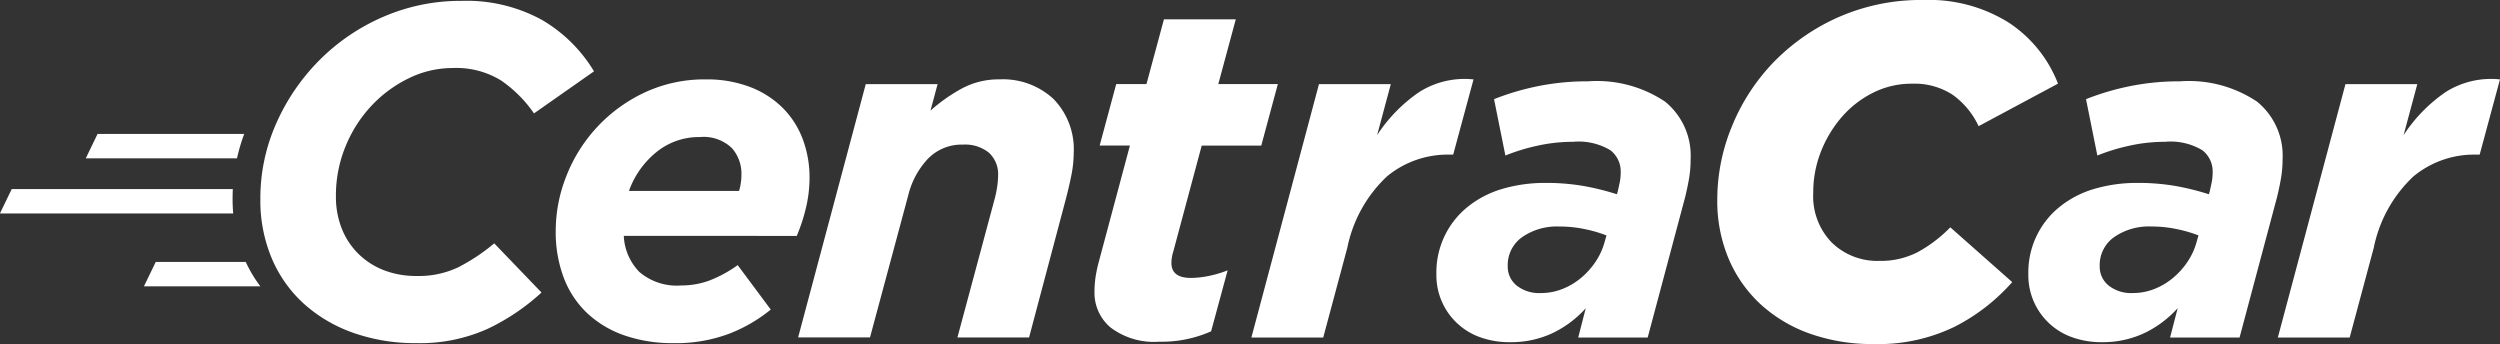 <svg xmlns="http://www.w3.org/2000/svg" width="158.307" height="21.787"><rect width="100%" height="100%" fill="#333333" stroke="none"/><defs><style>.a{fill:#fff}</style></defs><path class="a" d="M26.363 21.728a11.778 11.778 0 01-3.965-.643 9.264 9.264 0 01-3.128-1.826 8.174 8.174 0 01-2.05-2.873 9.414 9.414 0 01-.733-3.786 11.639 11.639 0 011-4.774 13.269 13.269 0 012.724-4 12.96 12.96 0 014.04-2.753A12.272 12.272 0 0129.234.055a9.919 9.919 0 015.073 1.2 9.332 9.332 0 013.307 3.262l-3.8 2.664a8.052 8.052 0 00-2.1-2.095 5.411 5.411 0 00-3.052-.778 6.29 6.29 0 00-2.768.644 8.054 8.054 0 00-2.364 1.736 8.371 8.371 0 00-1.646 2.574 8.174 8.174 0 00-.613 3.157 5.469 5.469 0 00.374 2.065 4.629 4.629 0 001.063 1.6 4.713 4.713 0 001.616 1.033 5.665 5.665 0 002.065.359 5.826 5.826 0 002.634-.554 12.291 12.291 0 002.274-1.512l2.993 3.113a13.681 13.681 0 01-3.412 2.3 10.429 10.429 0 01-4.515.905z"/><path class="a" d="M39.5 14.934a3.488 3.488 0 00.988 2.289 3.665 3.665 0 002.663.853 5.125 5.125 0 001.736-.3 7.927 7.927 0 001.826-.988l2.094 2.815a9.721 9.721 0 01-2.589 1.511 9.488 9.488 0 01-3.576.613 9.222 9.222 0 01-3.117-.494 6.581 6.581 0 01-2.346-1.407 6.028 6.028 0 01-1.477-2.229 8.208 8.208 0 01-.512-2.993 9.409 9.409 0 01.674-3.456 9.747 9.747 0 014.938-5.282 8.936 8.936 0 013.906-.838 7.619 7.619 0 012.783.479 5.934 5.934 0 012.065 1.317 5.572 5.572 0 011.272 1.975 6.92 6.92 0 01.434 2.484 8.162 8.162 0 01-.209 1.8 11.145 11.145 0 01-.6 1.856zm7.3-2.843a3.684 3.684 0 00.15-1.047 2.432 2.432 0 00-.614-1.676 2.589 2.589 0 00-2.02-.689 4.265 4.265 0 00-2.738.943 5.566 5.566 0 00-1.751 2.469zM54.822 5.327h4.549l-.449 1.676a10.677 10.677 0 011.945-1.377 4.906 4.906 0 012.424-.6 4.7 4.7 0 013.42 1.242 4.555 4.555 0 011.279 3.427 7.365 7.365 0 01-.164 1.482q-.164.793-.372 1.571l-2.29 8.62h-4.537l2.365-8.8a6.422 6.422 0 00.15-.733 4.909 4.909 0 00.06-.7 1.842 1.842 0 00-.583-1.467 2.4 2.4 0 00-1.632-.511 2.974 2.974 0 00-2.215.883 5.15 5.15 0 00-1.257 2.319l-2.424 9.008h-4.552zM73.406 21.637a4.55 4.55 0 01-3.083-.9 2.868 2.868 0 01-1.017-2.244 6.363 6.363 0 01.074-.988 9.064 9.064 0 01.224-1.018l1.946-7.272h-1.916l1.048-3.891h1.915l1.107-4.1h4.549l-1.107 4.1h3.771l-1.05 3.894h-3.771l-1.8 6.71a2.2 2.2 0 00-.089.373 2.246 2.246 0 00-.03.343q0 .955 1.227.954a5.7 5.7 0 001.152-.127 7.02 7.02 0 001.182-.352l-1.047 3.861a7.7 7.7 0 01-3.285.657zM83.521 5.327h4.549l-.868 3.232a9.746 9.746 0 012.679-2.738 5.372 5.372 0 013.427-.793L92.02 9.791h-.24a6.032 6.032 0 00-3.95 1.377 8.5 8.5 0 00-2.514 4.519l-1.526 5.686h-4.549zM95.625 21.668a5.461 5.461 0 01-1.9-.314 4.155 4.155 0 01-2.768-3.995 5.317 5.317 0 012.005-4.28 6.313 6.313 0 012.184-1.122 9.525 9.525 0 012.723-.374 13.806 13.806 0 012.409.195 15.97 15.97 0 012.11.524l.06-.21q.06-.269.12-.555a3.2 3.2 0 00.06-.649 1.686 1.686 0 00-.659-1.378 3.9 3.9 0 00-2.364-.53 10.348 10.348 0 00-2.289.255 12.4 12.4 0 00-1.991.613l-.718-3.57a16.376 16.376 0 012.753-.816 15.691 15.691 0 013.2-.312 7.747 7.747 0 014.878 1.287 4.4 4.4 0 011.616 3.651 7.119 7.119 0 01-.1 1.227q-.106.6-.254 1.2l-2.364 8.859h-4.4l.479-1.856a6.747 6.747 0 01-2.155 1.6 6.2 6.2 0 01-2.635.55zm1.942-3.111a3.669 3.669 0 001.362-.255 4.311 4.311 0 001.182-.7 4.824 4.824 0 00.928-1.032 4.251 4.251 0 00.568-1.243l.12-.419a8.422 8.422 0 00-1.376-.4 7.8 7.8 0 00-1.616-.165 3.855 3.855 0 00-2.349.673 2.164 2.164 0 00-.912 1.841 1.533 1.533 0 00.568 1.227 2.293 2.293 0 001.525.473zM118.654 21.787a11.869 11.869 0 01-4-.643 9.132 9.132 0 01-3.128-1.841 8.327 8.327 0 01-2.05-2.888 9.414 9.414 0 01-.733-3.786 12.162 12.162 0 01.913-4.594 12.763 12.763 0 012.6-4.04 13.123 13.123 0 014.115-2.888A12.969 12.969 0 01121.818 0a9.506 9.506 0 015.387 1.436 8.115 8.115 0 013.112 3.861L125.29 7.99A5.048 5.048 0 00123.644 6a4.427 4.427 0 00-2.574-.7 5.412 5.412 0 00-2.454.568 6.409 6.409 0 00-1.976 1.526 7.547 7.547 0 00-1.331 2.2 7.021 7.021 0 00-.489 2.617 4.2 4.2 0 001.182 3.157 4.131 4.131 0 003.008 1.152 5.109 5.109 0 002.424-.554 8.742 8.742 0 002.065-1.571l3.921 3.468a12.291 12.291 0 01-3.651 2.828 11.081 11.081 0 01-5.115 1.096zM133.109 21.668a5.461 5.461 0 01-1.9-.314 4.155 4.155 0 01-2.768-3.995 5.317 5.317 0 012.005-4.28 6.312 6.312 0 012.184-1.122 9.531 9.531 0 012.724-.374 13.8 13.8 0 012.409.195 15.962 15.962 0 012.11.524l.06-.21q.06-.269.119-.555a3.177 3.177 0 00.06-.649 1.686 1.686 0 00-.659-1.378 3.9 3.9 0 00-2.364-.53 10.347 10.347 0 00-2.289.255 12.39 12.39 0 00-1.99.613l-.718-3.57a16.363 16.363 0 012.753-.816 15.7 15.7 0 013.2-.312 7.746 7.746 0 014.878 1.287 4.4 4.4 0 011.616 3.651 7.1 7.1 0 01-.105 1.227q-.105.6-.254 1.2l-2.365 8.859h-4.4l.482-1.861a6.748 6.748 0 01-2.155 1.6 6.207 6.207 0 01-2.633.555zm1.945-3.112a3.672 3.672 0 001.362-.255 4.312 4.312 0 001.182-.7 4.81 4.81 0 00.927-1.032 4.244 4.244 0 00.569-1.243l.119-.419a8.416 8.416 0 00-1.376-.4 7.8 7.8 0 00-1.616-.165 3.856 3.856 0 00-2.349.673 2.164 2.164 0 00-.913 1.841 1.532 1.532 0 00.568 1.227 2.293 2.293 0 001.527.474zM148.521 5.327h4.549l-.868 3.232a9.751 9.751 0 012.676-2.738 5.373 5.373 0 013.427-.793l-1.285 4.763h-.242a6.032 6.032 0 00-3.95 1.377 8.5 8.5 0 00-2.514 4.519l-1.526 5.686h-4.549zM6.179 8.48l-.749 1.548h9.577a11.509 11.509 0 01.458-1.548zM14.743 11.971h-14l-.749 1.548h14.773c-.025-.3-.039-.606-.039-.919q0-.317.015-.629zM9.863 16.585l-.749 1.548h7.374a8.4 8.4 0 01-.927-1.548z"/></svg>
